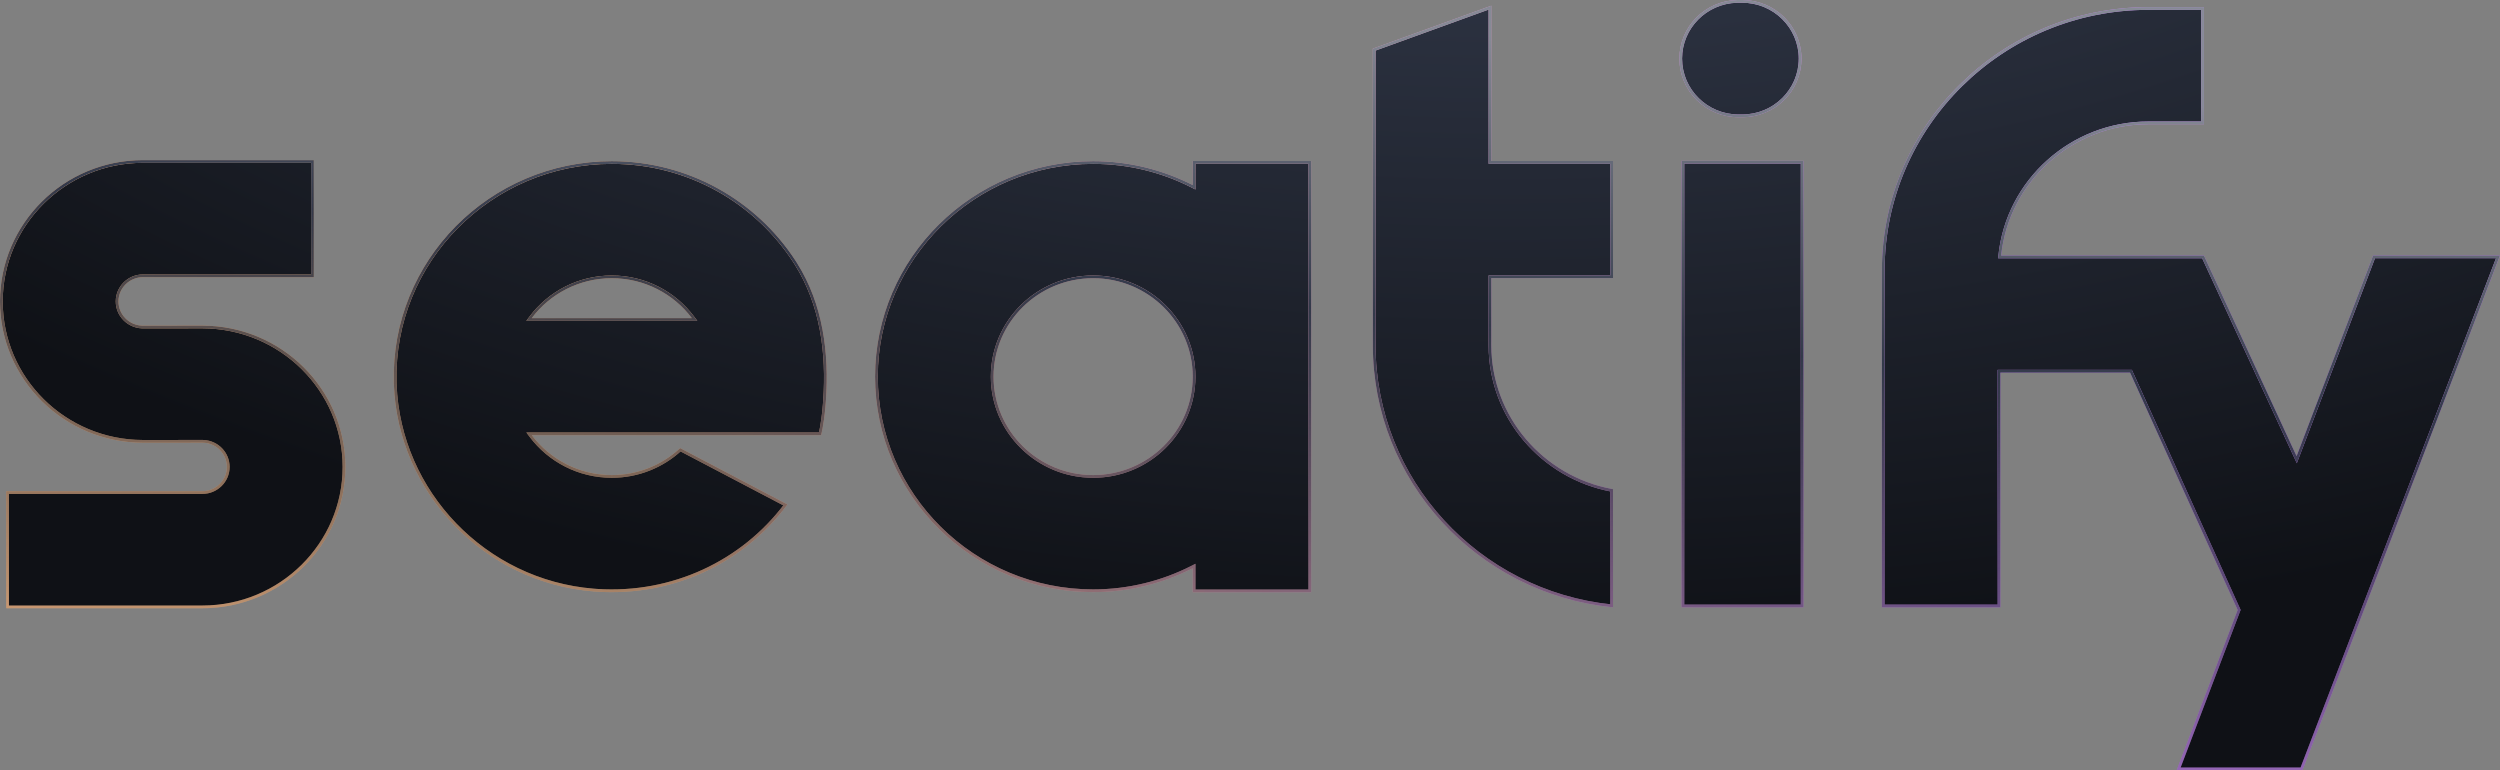<svg xmlns="http://www.w3.org/2000/svg" fill="none" viewBox="0 0 912 281" height="281" width="912">
<rect x="0" y="0" width="912" height="281" fill="#808080" stroke="none"/>
<path fill="white" d="M783.762 3.097H803.49V44.815H783.762C755.59 44.816 732.341 66.035 729.52 93.159L729.463 93.711H803.671L837.338 166.615L837.836 167.693L838.259 166.583L866.057 93.702H911.272L839.588 280.5H794.761L816.763 222.698L816.837 222.504L816.751 222.314L777.502 135.715L777.369 135.421H729.232V221.059H687.013V98.702C687.013 45.996 730.405 3.097 783.762 3.097ZM52.167 58.905H113.989V100.615H52.167C46.961 100.615 42.719 104.807 42.719 109.958C42.719 114.948 46.691 119.029 51.665 119.287L52.148 119.301H52.15L73.855 119.284C102.358 119.333 125.488 142.192 125.488 170.337C125.488 198.482 102.317 221.39 73.822 221.39H2.758V179.68H73.822C79.028 179.68 83.269 175.487 83.269 170.337C83.269 165.348 79.298 161.266 74.324 161.008L73.84 160.994H73.839L52.133 161.01C23.629 160.96 0.5 138.102 0.5 109.958C0.5 81.813 23.672 58.905 52.167 58.905ZM657.427 59.179V221.059H613.924V59.179H657.427ZM543.535 58.744V59.244H587.929V100.955H543.535V125.925C543.535 152.22 562.697 174.153 587.929 178.861V221.002C539.32 215.98 501.308 175.252 501.308 125.925V18.101L543.526 2.795L543.535 58.744ZM477.823 59.237V215.551H435.604V206.484L434.877 206.854C424.042 212.369 411.78 215.51 398.776 215.51C355.182 215.51 319.73 180.458 319.729 137.398C319.729 94.339 355.182 59.287 398.776 59.287C411.781 59.287 424.05 62.42 434.877 67.942L435.604 68.314V59.237H477.823ZM223.186 59.286C251.07 59.286 275.639 73.632 289.719 95.254L290.382 96.289C299.705 111.114 302.028 128.713 300.787 146.198L300.656 147.891C300.347 151.587 299.942 154.277 299.615 156.038C299.452 156.918 299.309 157.567 299.207 157.993C299.183 158.093 299.16 158.181 299.141 158.257H193.008L193.609 159.058C200.331 167.996 211.087 173.798 223.194 173.798C232.709 173.798 241.534 170.182 248.2 164.073L286.517 184.2C270.806 205.016 245.312 217.128 217.854 215.342L216.536 215.245C176.952 212.031 145.673 179.488 144.193 140.359L144.164 139.434C143.03 95.443 178.907 59.286 223.186 59.286ZM398.776 100.998C378.47 100.998 361.948 117.317 361.948 137.398C361.948 157.48 378.479 173.799 398.776 173.799C419.083 173.799 435.604 157.48 435.604 137.398C435.604 117.317 419.083 100.998 398.776 100.998ZM223.186 101.006C211.078 101.006 200.314 106.807 193.601 115.746L193 116.547H253.372L252.77 115.746C246.048 106.808 235.293 101.006 223.186 101.006ZM634.258 0.5H635.55C647.225 0.5 656.681 9.852 656.681 21.376C656.681 32.9 647.225 42.261 635.55 42.261H634.258C622.582 42.261 613.127 32.909 613.127 21.385C613.127 10.041 622.289 0.793 633.712 0.507L634.258 0.5Z"></path>
<path fill="url(#paint0_radial_299_856)" d="M783.762 3.097H803.49V44.815H783.762C755.59 44.816 732.341 66.035 729.52 93.159L729.463 93.711H803.671L837.338 166.615L837.836 167.693L838.259 166.583L866.057 93.702H911.272L839.588 280.5H794.761L816.763 222.698L816.837 222.504L816.751 222.314L777.502 135.715L777.369 135.421H729.232V221.059H687.013V98.702C687.013 45.996 730.405 3.097 783.762 3.097ZM52.167 58.905H113.989V100.615H52.167C46.961 100.615 42.719 104.807 42.719 109.958C42.719 114.948 46.691 119.029 51.665 119.287L52.148 119.301H52.15L73.855 119.284C102.358 119.333 125.488 142.192 125.488 170.337C125.488 198.482 102.317 221.39 73.822 221.39H2.758V179.68H73.822C79.028 179.68 83.269 175.487 83.269 170.337C83.269 165.348 79.298 161.266 74.324 161.008L73.84 160.994H73.839L52.133 161.01C23.629 160.96 0.5 138.102 0.5 109.958C0.5 81.813 23.672 58.905 52.167 58.905ZM657.427 59.179V221.059H613.924V59.179H657.427ZM543.535 58.744V59.244H587.929V100.955H543.535V125.925C543.535 152.22 562.697 174.153 587.929 178.861V221.002C539.32 215.98 501.308 175.252 501.308 125.925V18.101L543.526 2.795L543.535 58.744ZM477.823 59.237V215.551H435.604V206.484L434.877 206.854C424.042 212.369 411.78 215.51 398.776 215.51C355.182 215.51 319.73 180.458 319.729 137.398C319.729 94.339 355.182 59.287 398.776 59.287C411.781 59.287 424.05 62.42 434.877 67.942L435.604 68.314V59.237H477.823ZM223.186 59.286C251.07 59.286 275.639 73.632 289.719 95.254L290.382 96.289C299.705 111.114 302.028 128.713 300.787 146.198L300.656 147.891C300.347 151.587 299.942 154.277 299.615 156.038C299.452 156.918 299.309 157.567 299.207 157.993C299.183 158.093 299.16 158.181 299.141 158.257H193.008L193.609 159.058C200.331 167.996 211.087 173.798 223.194 173.798C232.709 173.798 241.534 170.182 248.2 164.073L286.517 184.2C270.806 205.016 245.312 217.128 217.854 215.342L216.536 215.245C176.952 212.031 145.673 179.488 144.193 140.359L144.164 139.434C143.03 95.443 178.907 59.286 223.186 59.286ZM398.776 100.998C378.47 100.998 361.948 117.317 361.948 137.398C361.948 157.48 378.479 173.799 398.776 173.799C419.083 173.799 435.604 157.48 435.604 137.398C435.604 117.317 419.083 100.998 398.776 100.998ZM223.186 101.006C211.078 101.006 200.314 106.807 193.601 115.746L193 116.547H253.372L252.77 115.746C246.048 106.808 235.293 101.006 223.186 101.006ZM634.258 0.5H635.55C647.225 0.5 656.681 9.852 656.681 21.376C656.681 32.9 647.225 42.261 635.55 42.261H634.258C622.582 42.261 613.127 32.909 613.127 21.385C613.127 10.041 622.289 0.793 633.712 0.507L634.258 0.5Z"></path>
<path stroke="url(#paint1_linear_299_856)" d="M783.762 3.097H803.49V44.815H783.762C755.59 44.816 732.341 66.035 729.52 93.159L729.463 93.711H803.671L837.338 166.615L837.836 167.693L838.259 166.583L866.057 93.702H911.272L839.588 280.5H794.761L816.763 222.698L816.837 222.504L816.751 222.314L777.502 135.715L777.369 135.421H729.232V221.059H687.013V98.702C687.013 45.996 730.405 3.097 783.762 3.097ZM52.167 58.905H113.989V100.615H52.167C46.961 100.615 42.719 104.807 42.719 109.958C42.719 114.948 46.691 119.029 51.665 119.287L52.148 119.301H52.15L73.855 119.284C102.358 119.333 125.488 142.192 125.488 170.337C125.488 198.482 102.317 221.39 73.822 221.39H2.758V179.68H73.822C79.028 179.68 83.269 175.487 83.269 170.337C83.269 165.348 79.298 161.266 74.324 161.008L73.84 160.994H73.839L52.133 161.01C23.629 160.96 0.5 138.102 0.5 109.958C0.5 81.813 23.672 58.905 52.167 58.905ZM657.427 59.179V221.059H613.924V59.179H657.427ZM543.535 58.744V59.244H587.929V100.955H543.535V125.925C543.535 152.22 562.697 174.153 587.929 178.861V221.002C539.32 215.98 501.308 175.252 501.308 125.925V18.101L543.526 2.795L543.535 58.744ZM477.823 59.237V215.551H435.604V206.484L434.877 206.854C424.042 212.369 411.78 215.51 398.776 215.51C355.182 215.51 319.73 180.458 319.729 137.398C319.729 94.339 355.182 59.287 398.776 59.287C411.781 59.287 424.05 62.42 434.877 67.942L435.604 68.314V59.237H477.823ZM223.186 59.286C251.07 59.286 275.639 73.632 289.719 95.254L290.382 96.289C299.705 111.114 302.028 128.713 300.787 146.198L300.656 147.891C300.347 151.587 299.942 154.277 299.615 156.038C299.452 156.918 299.309 157.567 299.207 157.993C299.183 158.093 299.16 158.181 299.141 158.257H193.008L193.609 159.058C200.331 167.996 211.087 173.798 223.194 173.798C232.709 173.798 241.534 170.182 248.2 164.073L286.517 184.2C270.806 205.016 245.312 217.128 217.854 215.342L216.536 215.245C176.952 212.031 145.673 179.488 144.193 140.359L144.164 139.434C143.03 95.443 178.907 59.286 223.186 59.286ZM398.776 100.998C378.47 100.998 361.948 117.317 361.948 137.398C361.948 157.48 378.479 173.799 398.776 173.799C419.083 173.799 435.604 157.48 435.604 137.398C435.604 117.317 419.083 100.998 398.776 100.998ZM223.186 101.006C211.078 101.006 200.314 106.807 193.601 115.746L193 116.547H253.372L252.77 115.746C246.048 106.808 235.293 101.006 223.186 101.006ZM634.258 0.5H635.55C647.225 0.5 656.681 9.852 656.681 21.376C656.681 32.9 647.225 42.261 635.55 42.261H634.258C622.582 42.261 613.127 32.909 613.127 21.385C613.127 10.041 622.289 0.793 633.712 0.507L634.258 0.5Z"></path>
<path stroke="url(#paint2_linear_299_856)" d="M783.762 3.097H803.49V44.815H783.762C755.59 44.816 732.341 66.035 729.52 93.159L729.463 93.711H803.671L837.338 166.615L837.836 167.693L838.259 166.583L866.057 93.702H911.272L839.588 280.5H794.761L816.763 222.698L816.837 222.504L816.751 222.314L777.502 135.715L777.369 135.421H729.232V221.059H687.013V98.702C687.013 45.996 730.405 3.097 783.762 3.097ZM52.167 58.905H113.989V100.615H52.167C46.961 100.615 42.719 104.807 42.719 109.958C42.719 114.948 46.691 119.029 51.665 119.287L52.148 119.301H52.15L73.855 119.284C102.358 119.333 125.488 142.192 125.488 170.337C125.488 198.482 102.317 221.39 73.822 221.39H2.758V179.68H73.822C79.028 179.68 83.269 175.487 83.269 170.337C83.269 165.348 79.298 161.266 74.324 161.008L73.84 160.994H73.839L52.133 161.01C23.629 160.96 0.5 138.102 0.5 109.958C0.5 81.813 23.672 58.905 52.167 58.905ZM657.427 59.179V221.059H613.924V59.179H657.427ZM543.535 58.744V59.244H587.929V100.955H543.535V125.925C543.535 152.22 562.697 174.153 587.929 178.861V221.002C539.32 215.98 501.308 175.252 501.308 125.925V18.101L543.526 2.795L543.535 58.744ZM477.823 59.237V215.551H435.604V206.484L434.877 206.854C424.042 212.369 411.78 215.51 398.776 215.51C355.182 215.51 319.73 180.458 319.729 137.398C319.729 94.339 355.182 59.287 398.776 59.287C411.781 59.287 424.05 62.42 434.877 67.942L435.604 68.314V59.237H477.823ZM223.186 59.286C251.07 59.286 275.639 73.632 289.719 95.254L290.382 96.289C299.705 111.114 302.028 128.713 300.787 146.198L300.656 147.891C300.347 151.587 299.942 154.277 299.615 156.038C299.452 156.918 299.309 157.567 299.207 157.993C299.183 158.093 299.16 158.181 299.141 158.257H193.008L193.609 159.058C200.331 167.996 211.087 173.798 223.194 173.798C232.709 173.798 241.534 170.182 248.2 164.073L286.517 184.2C270.806 205.016 245.312 217.128 217.854 215.342L216.536 215.245C176.952 212.031 145.673 179.488 144.193 140.359L144.164 139.434C143.03 95.443 178.907 59.286 223.186 59.286ZM398.776 100.998C378.47 100.998 361.948 117.317 361.948 137.398C361.948 157.48 378.479 173.799 398.776 173.799C419.083 173.799 435.604 157.48 435.604 137.398C435.604 117.317 419.083 100.998 398.776 100.998ZM223.186 101.006C211.078 101.006 200.314 106.807 193.601 115.746L193 116.547H253.372L252.77 115.746C246.048 106.808 235.293 101.006 223.186 101.006ZM634.258 0.5H635.55C647.225 0.5 656.681 9.852 656.681 21.376C656.681 32.9 647.225 42.261 635.55 42.261H634.258C622.582 42.261 613.127 32.909 613.127 21.385C613.127 10.041 622.289 0.793 633.712 0.507L634.258 0.5Z"></path>
<defs>
<radialGradient gradientTransform="translate(539 -174) rotate(90.765) scale(412.037 808.557)" gradientUnits="userSpaceOnUse" r="1" cy="0" cx="0" id="paint0_radial_299_856">
<stop stop-color="#868A96"></stop>
<stop stop-color="#32394A" offset="0.285"></stop>
<stop stop-color="#0F1116" offset="1"></stop>
</radialGradient>
<linearGradient gradientUnits="userSpaceOnUse" y2="176.796" x2="729.975" y1="176.796" x1="231.753" id="paint1_linear_299_856">
<stop stop-color="#F2B685"></stop>
<stop stop-color="#C885F2" offset="1"></stop>
</linearGradient>
<linearGradient gradientUnits="userSpaceOnUse" y2="302.5" x2="426" y1="7.93746e-07" x1="456" id="paint2_linear_299_856">
<stop stop-color="#868A96" offset="0.014"></stop>
<stop stop-color="#33394A" offset="0.361"></stop>
<stop stop-opacity="0" stop-color="#0F1116" offset="1"></stop>
</linearGradient>
</defs>
</svg>
